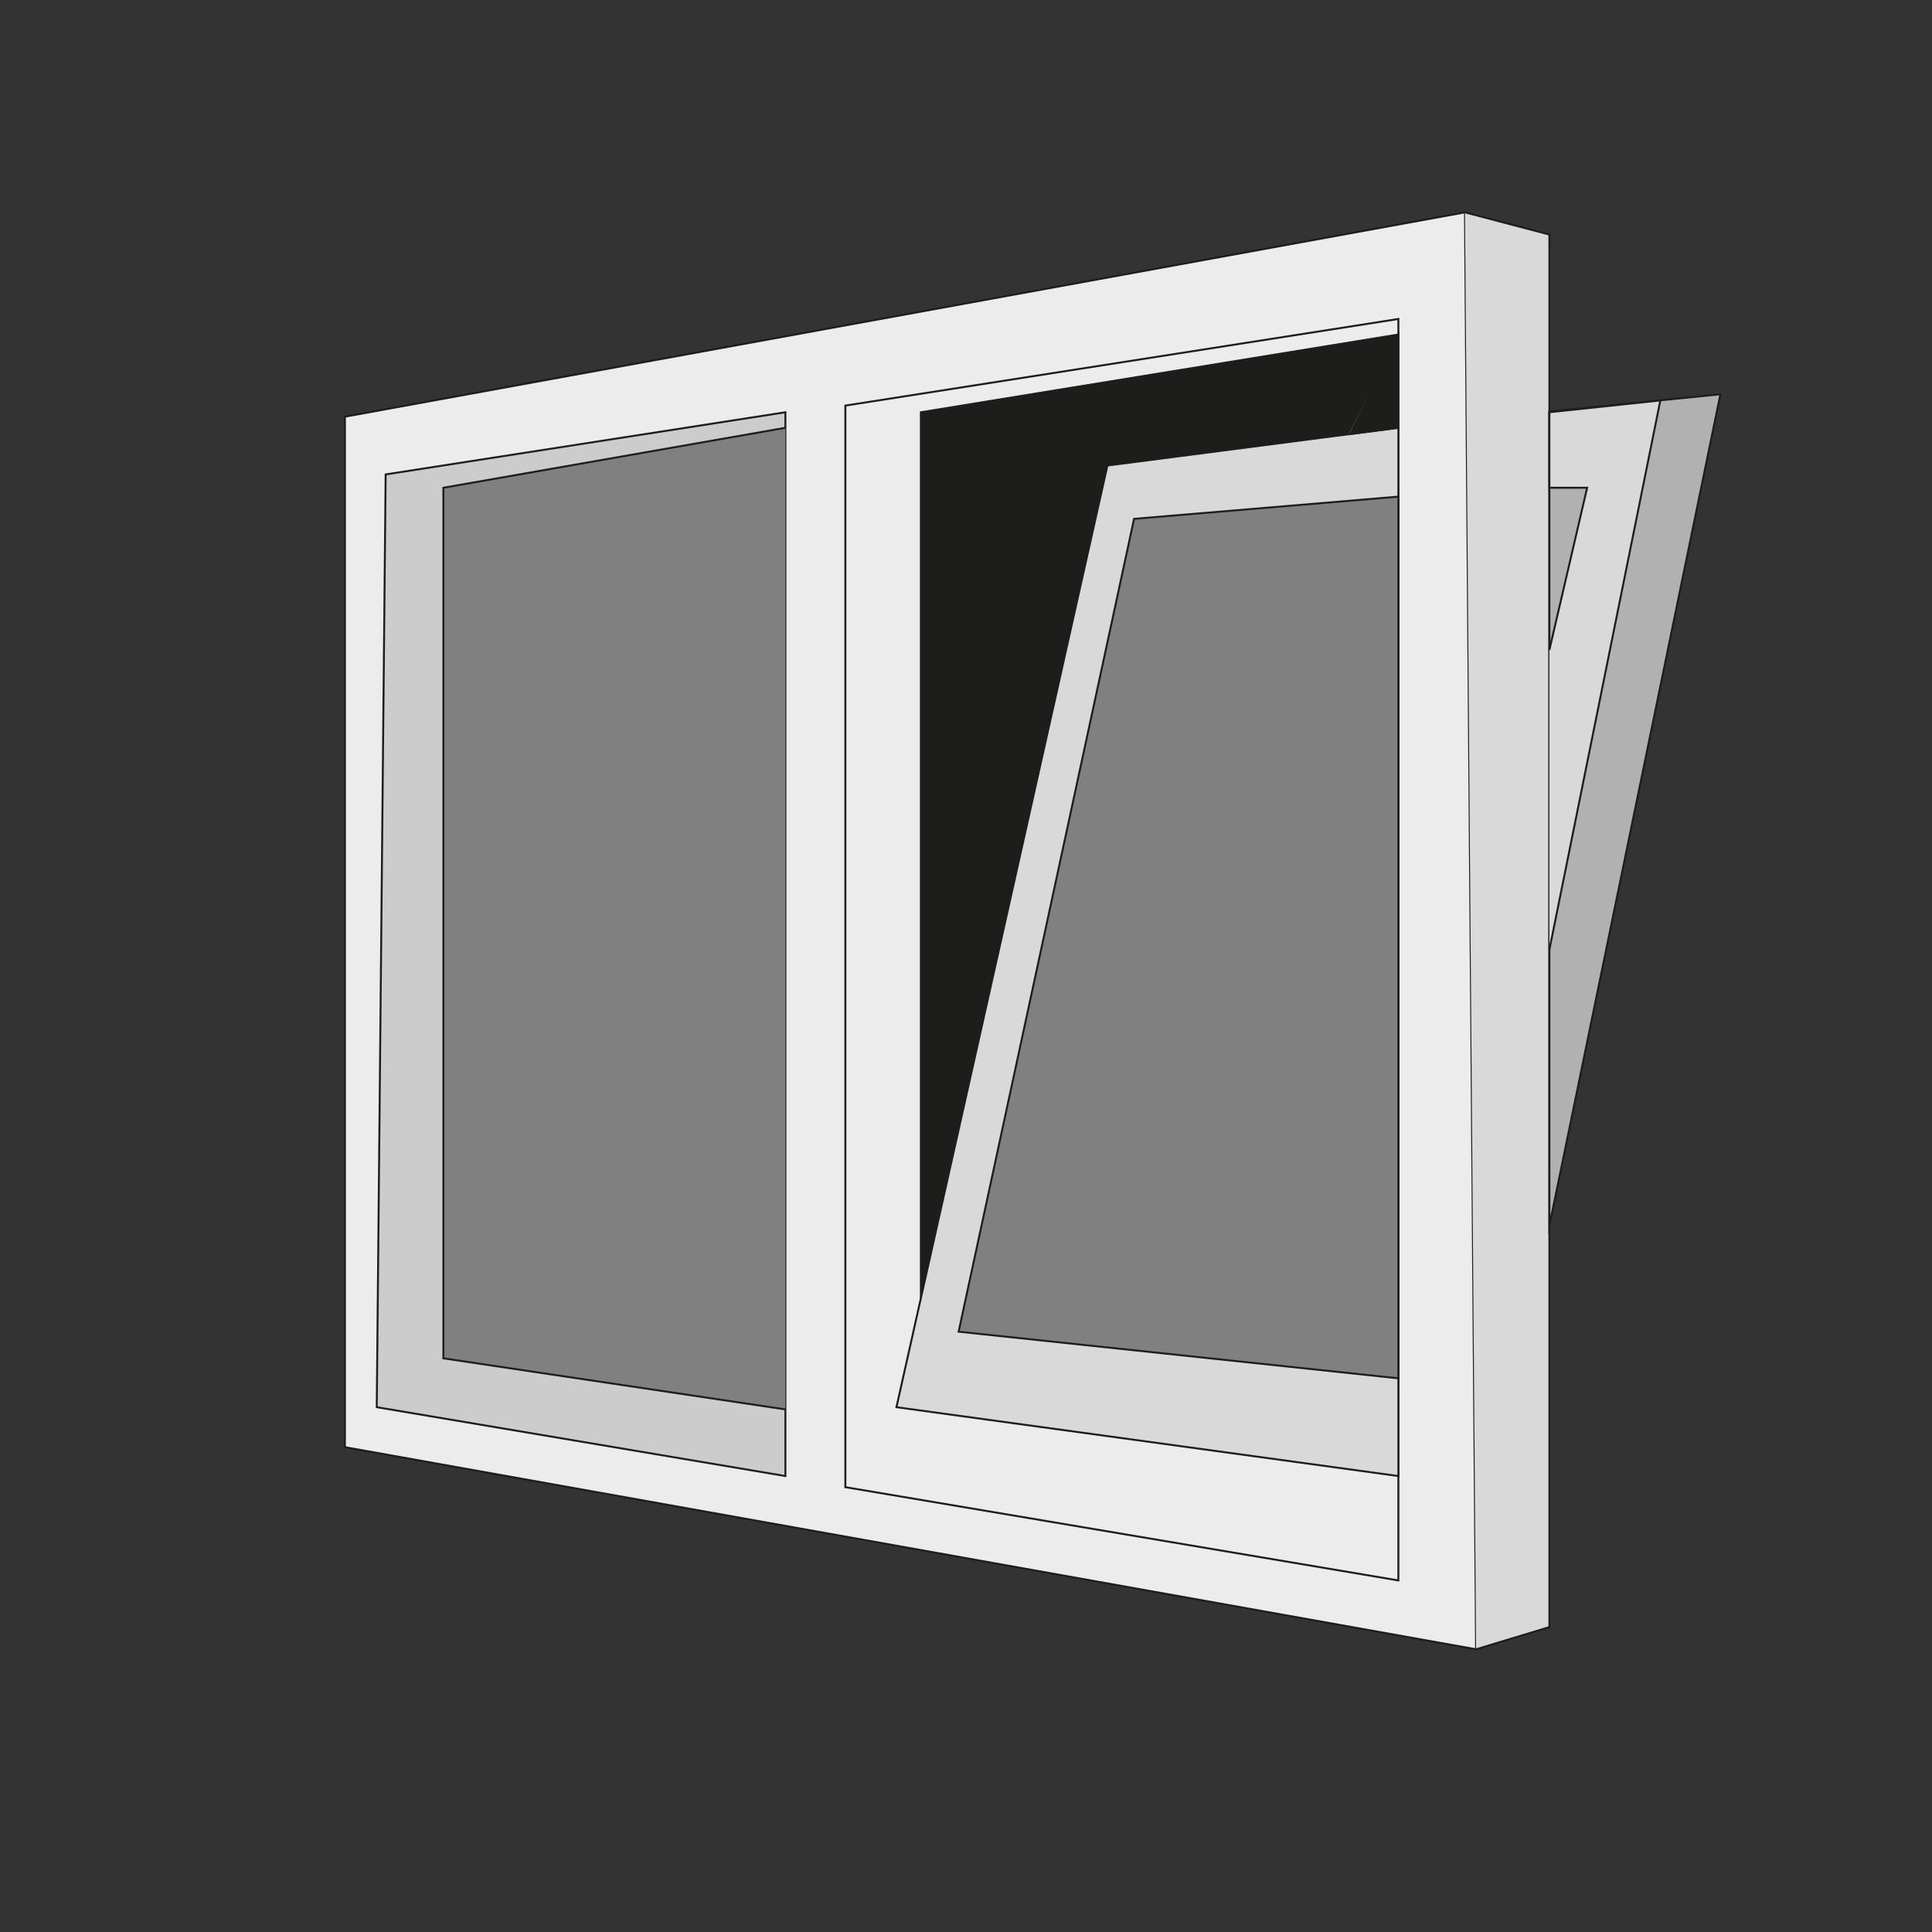<?xml version="1.0" encoding="UTF-8"?><svg id="Laag_1" xmlns="http://www.w3.org/2000/svg" viewBox="0 0 1000 1000"><rect x="0" y="0" width="1000" height="1000" fill="#333333" stroke="none"/><defs><style>.cls-1{fill:#ececec;}.cls-1,.cls-2,.cls-3,.cls-4,.cls-5,.cls-6,.cls-7{stroke:#1d1d1b;stroke-miterlimit:10;}.cls-2{fill:#d9d9d9;}.cls-3{fill:#b1b1b1;}.cls-4{fill:#ccc;}.cls-5{fill:gray;}.cls-6{fill:#1d1d1b;}.cls-7{fill:none;}</style></defs><polygon class="cls-1" points="178.53 215.68 758.27 109.92 764.02 853.66 178.53 749.05 178.53 215.68"/><polyline class="cls-6" points="723.79 173.14 476.64 213.38 476.64 671.93"/><polyline class="cls-2" points="758.27 109.92 801.96 121.41 801.96 842.17 764.02 853.66"/><polygon class="cls-7" points="437.56 209.93 723.79 165.1 723.79 818.03 437.56 769.75 437.56 209.93"/><polygon class="cls-4" points="199.61 245.56 406.52 213.38 406.52 764 195.01 728.36 199.61 245.56"/><polygon class="cls-2" points="723.79 221.42 573.2 240.96 464 728.36 723.79 764 723.79 221.42"/><polygon class="cls-3" points="801.96 212.98 890.47 204.08 801.96 634.38 801.96 212.98"/><polyline class="cls-2" points="801.96 491.56 859.39 207.26 801.96 213.38 801.96 252.46 816.13 252.46 821.5 252.46 801.96 336.38"/><polygon class="cls-5" points="723.79 257.06 586.99 268.55 496.18 689.28 723.79 713.42 723.79 257.06"/><polyline class="cls-5" points="406.52 221.42 229.49 252.46 229.49 703.07 406.52 729.51"/><polygon class="cls-6" points="723.79 173.14 723.79 221.42 698.85 224.66 723.79 173.14"/></svg>